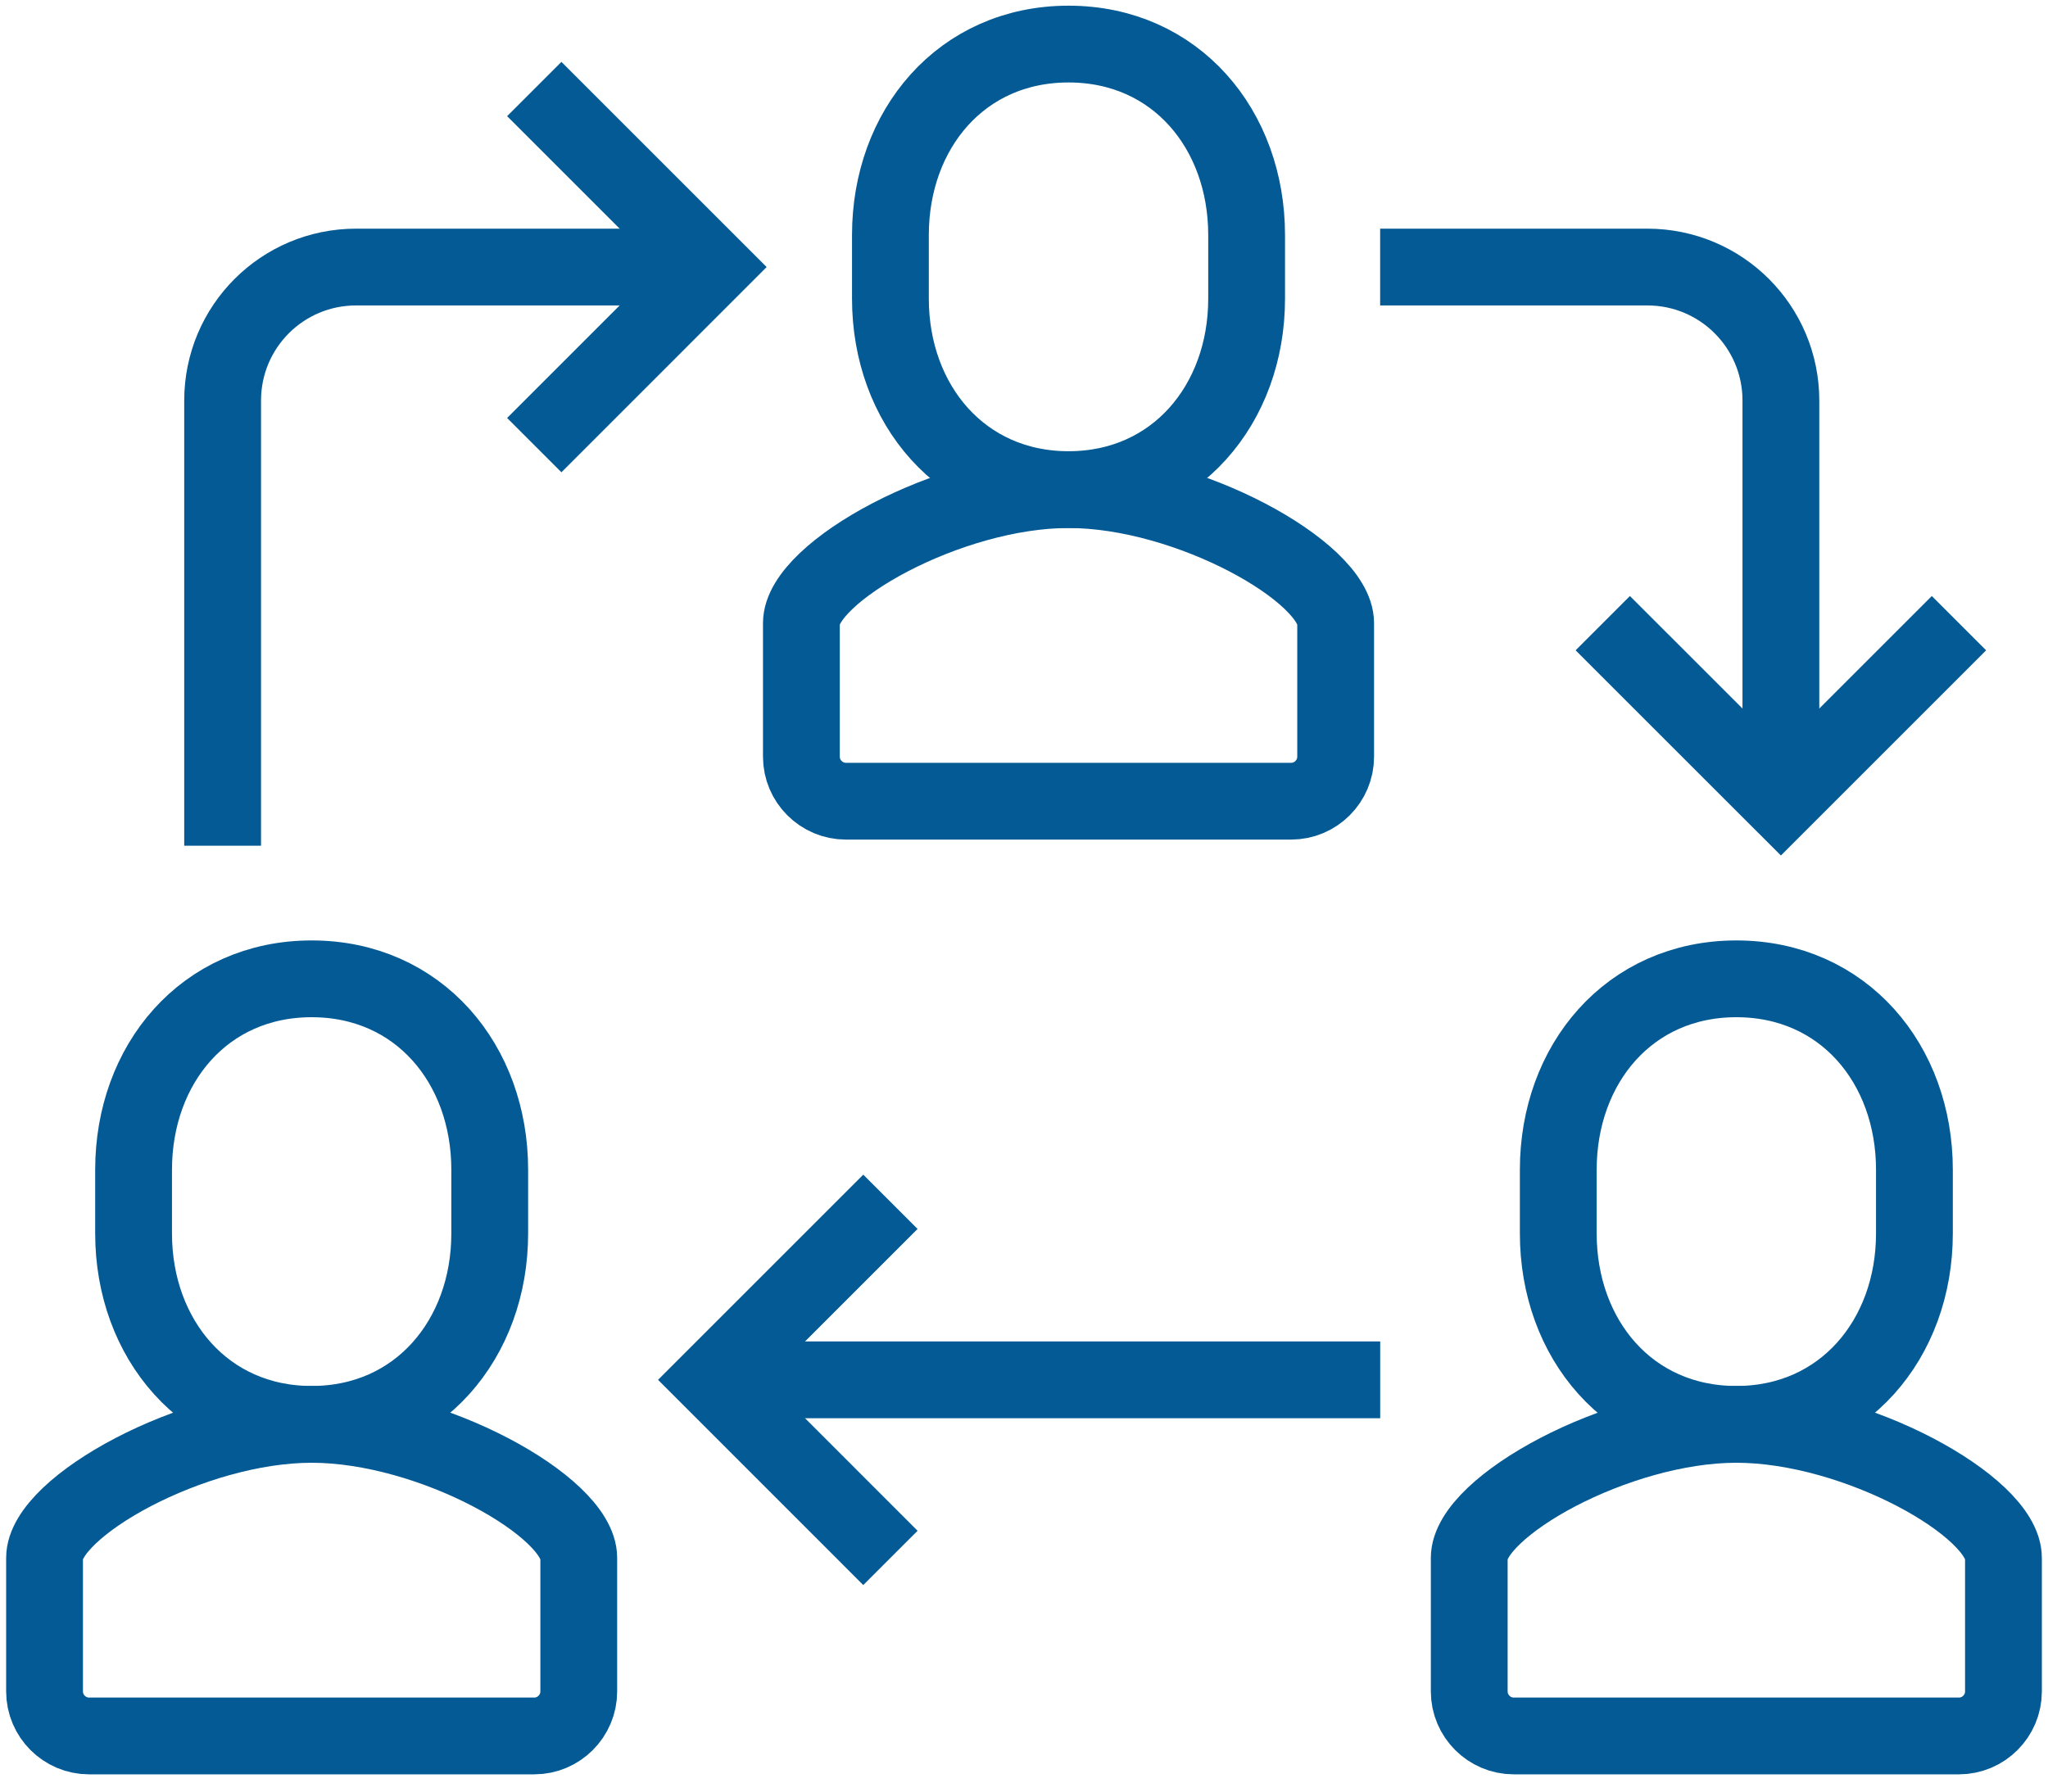 <svg width="40" height="35" viewBox="0 0 40 35" fill="none" xmlns="http://www.w3.org/2000/svg">
<g clip-path="url(#clip0_1420_8159)">
<path d="M16.522 15.652C16.044 15.652 15.652 15.261 15.652 14.783V12.174C15.652 11.183 18.53 9.565 20.87 9.565C23.217 9.565 26.087 11.183 26.087 12.174V14.783C26.087 15.261 25.696 15.652 25.217 15.652H16.522Z" stroke="#045A94" stroke-width="1.5" stroke-miterlimit="10"/>
<path d="M20.87 9.565C22.957 9.565 24.348 7.896 24.348 5.835V4.591C24.348 2.53 22.965 0.861 20.87 0.861C18.774 0.861 17.391 2.53 17.391 4.591V5.835C17.391 7.896 18.783 9.565 20.87 9.565Z" stroke="#045A94" stroke-width="1.5" stroke-miterlimit="10"/>
<path d="M29.565 33.913C29.087 33.913 28.696 33.522 28.696 33.043V30.435C28.696 29.443 31.574 27.826 33.913 27.826C36.261 27.826 39.13 29.443 39.13 30.435V33.043C39.13 33.522 38.739 33.913 38.261 33.913H29.565Z" stroke="#045A94" stroke-width="1.5" stroke-miterlimit="10"/>
<path d="M33.913 27.826C36 27.826 37.391 26.157 37.391 24.096V22.852C37.391 20.791 36.009 19.122 33.913 19.122C31.817 19.122 30.435 20.791 30.435 22.852V24.096C30.435 26.157 31.817 27.826 33.913 27.826Z" stroke="#045A94" stroke-width="1.5" stroke-miterlimit="10"/>
<path d="M1.739 33.913C1.261 33.913 0.87 33.522 0.87 33.043V30.435C0.87 29.443 3.748 27.826 6.087 27.826C8.435 27.826 11.304 29.443 11.304 30.435V33.043C11.304 33.522 10.913 33.913 10.435 33.913H1.739Z" stroke="#045A94" stroke-width="1.5" stroke-miterlimit="10"/>
<path d="M6.087 27.826C8.174 27.826 9.565 26.157 9.565 24.096V22.852C9.565 20.791 8.183 19.122 6.087 19.122C3.991 19.122 2.609 20.791 2.609 22.852V24.096C2.609 26.157 4 27.826 6.087 27.826Z" stroke="#045A94" stroke-width="1.5" stroke-miterlimit="10"/>
<path d="M4.348 16.522V7.826C4.348 6.383 5.513 5.217 6.956 5.217H13.913" stroke="#045A94" stroke-width="1.5" stroke-miterlimit="10"/>
<path d="M10.435 8.696L13.913 5.217L10.435 1.739" stroke="#045A94" stroke-width="1.5" stroke-miterlimit="10"/>
<path d="M17.391 30.435L13.913 26.956L17.391 23.478" stroke="#045A94" stroke-width="1.5" stroke-miterlimit="10"/>
<path d="M26.956 5.217H32.174C33.617 5.217 34.783 6.383 34.783 7.826V15.652" stroke="#045A94" stroke-width="1.5" stroke-miterlimit="10"/>
<path d="M31.304 12.174L34.783 15.652L38.261 12.174" stroke="#045A94" stroke-width="1.5" stroke-miterlimit="10"/>
<path d="M26.957 26.956H13.913" stroke="#045A94" stroke-width="1.5" stroke-miterlimit="10"/>
</g>
<defs>
<clipPath id="clip0_1420_8159">
<rect width="40" height="34.783" fill="white"/>
</clipPath>
</defs>
</svg>
